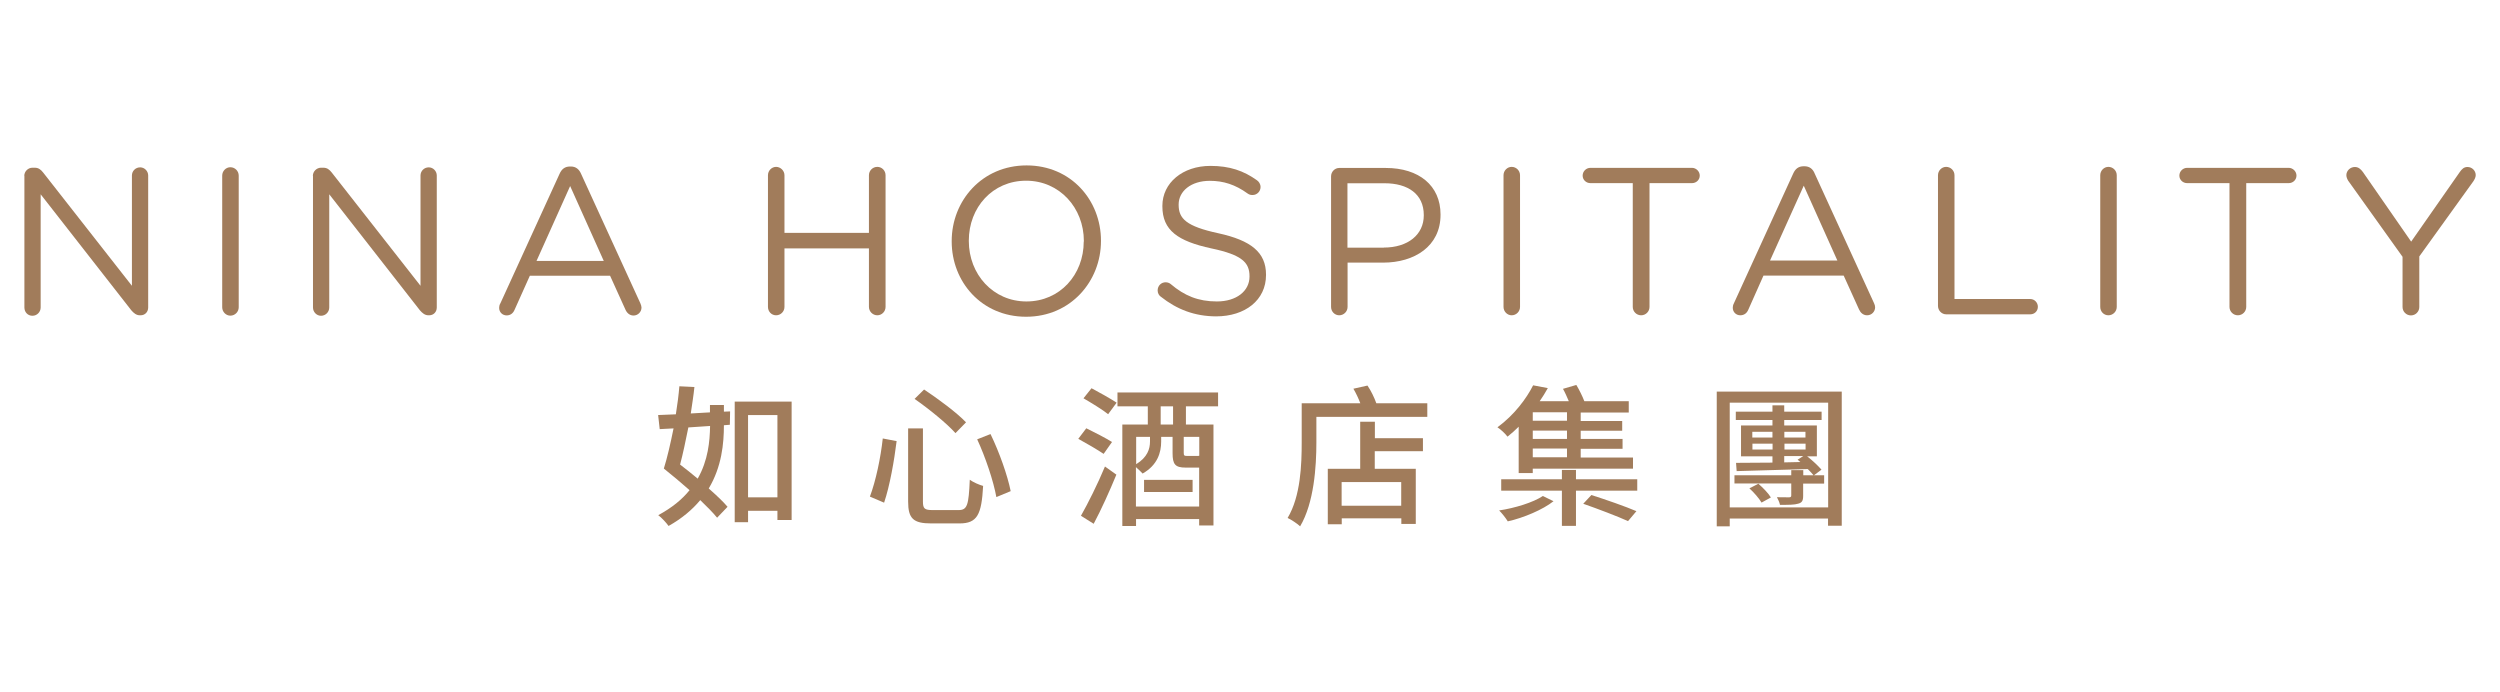 <?xml version="1.0" encoding="UTF-8"?>
<svg id="Layer_1" data-name="Layer 1" xmlns="http://www.w3.org/2000/svg" viewBox="0 0 206 57">
  <defs>
    <style>
      .cls-1 {
        fill: #a17c5b;
      }
    </style>
  </defs>
  <g>
    <g>
      <path class="cls-1" d="M2,14.49c0-.36.31-.67.67-.67h.19c.31,0,.5.15.69.39l7.32,9.34v-9.09c0-.36.29-.67.68-.67.36,0,.66.31.66.67v10.88c0,.36-.26.64-.62.64h-.07c-.29,0-.5-.18-.7-.41l-7.47-9.56v9.33c0,.36-.29.68-.68.68s-.66-.31-.66-.68v-10.85Z"/>
      <path class="cls-1" d="M18.31,14.47c0-.38.31-.69.67-.69.38,0,.69.31.69.69v10.85c0,.38-.31.69-.69.69-.36,0-.67-.31-.67-.69v-10.85Z"/>
      <path class="cls-1" d="M25.78,14.49c0-.36.31-.67.67-.67h.19c.31,0,.5.15.69.39l7.32,9.34v-9.09c0-.36.29-.67.68-.67.36,0,.66.31.66.67v10.88c0,.36-.26.64-.62.64h-.07c-.29,0-.5-.18-.7-.41l-7.47-9.56v9.33c0,.36-.29.68-.68.68-.36,0-.66-.31-.66-.68v-10.85Z"/>
      <path class="cls-1" d="M49.75,21.5l-2.77-6.17-2.77,6.17h5.55ZM41.22,25.02l4.89-10.7c.17-.38.43-.6.86-.6h.07c.41,0,.68.23.84.6l4.89,10.68c.05.12.09.25.09.34,0,.36-.29.66-.66.66-.32,0-.55-.22-.67-.5l-1.26-2.78h-6.61l-1.26,2.81c-.12.29-.35.46-.65.46-.35,0-.62-.27-.62-.62,0-.11.02-.23.09-.36"/>
    </g>
    <g>
      <path class="cls-1" d="M63.28,14.44c0-.38.31-.69.67-.69s.69.31.69.69v4.75h6.96v-4.75c0-.38.31-.69.69-.69s.68.31.68.69v10.85c0,.38-.31.69-.68.69s-.69-.31-.69-.69v-4.82h-6.96v4.82c0,.38-.31.69-.69.69s-.67-.31-.67-.69v-10.85Z"/>
      <path class="cls-1" d="M89.31,19.9v-.04c0-2.73-2-4.97-4.76-4.97s-4.72,2.2-4.72,4.94v.03c0,2.74,2,4.98,4.75,4.98s4.72-2.2,4.72-4.94M78.42,19.9v-.04c0-3.32,2.5-6.23,6.17-6.23s6.13,2.88,6.13,6.2v.03c0,3.32-2.5,6.24-6.17,6.24s-6.13-2.88-6.13-6.2"/>
      <path class="cls-1" d="M95.65,24.45c-.15-.11-.26-.29-.26-.52,0-.38.29-.67.66-.67.17,0,.33.07.42.15,1.13.96,2.27,1.43,3.8,1.43,1.62,0,2.69-.86,2.69-2.05v-.03c0-1.12-.61-1.76-3.14-2.29-2.77-.6-4.04-1.49-4.04-3.47v-.04c0-1.89,1.67-3.29,3.96-3.29,1.58,0,2.74.4,3.84,1.19.14.1.29.29.29.55,0,.36-.29.66-.66.66-.16,0-.27-.03-.4-.12-1.02-.74-2-1.05-3.12-1.05-1.56,0-2.57.86-2.57,1.95v.03c0,1.13.62,1.77,3.27,2.34,2.69.59,3.93,1.57,3.93,3.41v.03c0,2.07-1.72,3.41-4.12,3.41-1.75-.01-3.21-.56-4.56-1.63"/>
      <path class="cls-1" d="M114.02,20.4c2,0,3.3-1.07,3.3-2.65v-.03c0-1.72-1.29-2.62-3.24-2.62h-3.05v5.31h2.99ZM109.68,14.53c0-.38.31-.69.67-.69h3.84c2.73,0,4.51,1.45,4.51,3.83v.03c0,2.6-2.16,3.94-4.73,3.94h-2.93v3.65c0,.38-.31.69-.69.69-.36,0-.67-.3-.67-.69v-10.77h0Z"/>
      <path class="cls-1" d="M123.89,14.44c0-.38.31-.69.67-.69.38,0,.69.31.69.69v10.85c0,.38-.31.69-.69.69-.36,0-.67-.31-.67-.69v-10.85Z"/>
      <path class="cls-1" d="M134.54,15.09h-3.49c-.35,0-.64-.27-.64-.62s.29-.64.64-.64h8.37c.34,0,.64.29.64.64s-.29.62-.64.62h-3.5v10.2c0,.38-.31.69-.69.69s-.69-.31-.69-.69v-10.2Z"/>
      <path class="cls-1" d="M151.4,21.47l-2.77-6.17-2.78,6.17h5.55ZM142.87,25l4.89-10.7c.17-.38.43-.6.86-.6h.07c.41,0,.69.22.84.6l4.89,10.68c.06.12.09.24.09.34,0,.36-.29.66-.66.66-.33,0-.55-.22-.67-.49l-1.26-2.78h-6.61l-1.25,2.81c-.12.29-.35.46-.66.46-.35,0-.62-.27-.62-.62,0-.1.02-.23.09-.36"/>
      <path class="cls-1" d="M159.69,14.44c0-.38.31-.69.67-.69.38,0,.69.31.69.69v10.2h6.25c.34,0,.62.29.62.64s-.27.62-.62.62h-6.94c-.36,0-.67-.31-.67-.69v-10.76Z"/>
      <path class="cls-1" d="M173.06,14.44c0-.38.31-.69.67-.69.38,0,.69.31.69.69v10.85c0,.38-.31.69-.69.69s-.67-.31-.67-.69v-10.85Z"/>
      <path class="cls-1" d="M183.71,15.09h-3.49c-.35,0-.64-.27-.64-.62s.29-.64.64-.64h8.37c.34,0,.64.29.64.64s-.29.62-.64.62h-3.5v10.2c0,.38-.31.69-.69.69s-.69-.31-.69-.69v-10.2Z"/>
      <path class="cls-1" d="M197.97,21.16l-4.48-6.27c-.08-.14-.15-.29-.15-.46,0-.36.32-.67.7-.67.29,0,.48.17.66.41l3.98,5.74,4.01-5.74c.17-.24.34-.41.63-.41.38,0,.68.31.68.67,0,.18-.1.36-.19.5l-4.46,6.2v4.17c0,.38-.31.69-.69.69s-.69-.31-.69-.69v-4.14Z"/>
    </g>
  </g>
  <g>
    <path class="cls-1" d="M64.07,34.2h-2.43v6.78h2.42v-6.78h0ZM65.23,33.08v9.77h-1.17v-.76h-2.42v.94h-1.1v-9.94h4.69ZM58.51,35.1c-.62.04-1.21.08-1.79.12-.22,1.09-.44,2.16-.68,3.06.46.35.96.75,1.45,1.16.86-1.51,1-3.08,1.02-4.33M59.65,33.92l.51-.02-.02,1.1-.49.04c0,1.51-.18,3.42-1.25,5.21.62.55,1.18,1.07,1.55,1.51l-.86.9c-.34-.42-.83-.91-1.39-1.45-.64.77-1.5,1.51-2.61,2.13-.19-.27-.58-.69-.85-.89,1.13-.61,1.97-1.3,2.58-2.06-.72-.63-1.46-1.26-2.12-1.78.28-.89.55-2.07.8-3.31l-1.14.06-.13-1.16,1.46-.06c.13-.81.23-1.59.29-2.31l1.24.06c-.07.69-.19,1.43-.3,2.18l1.58-.09v-.61h1.15v.54Z"/>
    <path class="cls-1" d="M81.62,35.77c.73,1.5,1.4,3.41,1.66,4.7l-1.18.49c-.23-1.29-.89-3.27-1.58-4.76l1.09-.43ZM76.15,32.1c1.16.77,2.7,1.91,3.45,2.7l-.87.89c-.69-.78-2.2-2.01-3.37-2.82l.79-.78ZM76.05,35.3v6.03c0,.59.14.7.81.7h2.13c.72,0,.83-.42.92-2.5.28.21.8.43,1.1.51-.13,2.37-.48,3.09-1.95,3.09h-2.33c-1.47,0-1.9-.4-1.9-1.8v-6.03h1.21ZM73.88,36.36c-.19,1.55-.56,3.68-1.03,5.06l-1.17-.5c.49-1.3.89-3.22,1.06-4.79l1.15.22Z"/>
    <path class="cls-1" d="M98.81,36h-1.27v1.3c0,.24.04.27.3.27h.81c.07,0,.12,0,.17-.02v-1.55h0ZM96.66,33.48h-1.02v1.5h1.02v-1.5ZM94.27,39.54h4v1h-4v-1ZM93.62,36v2.25c.93-.57,1.14-1.26,1.14-1.87v-.38h-1.14ZM98.81,41.74v-3.21h-1.11c-.87,0-1.08-.27-1.08-1.2v-1.33h-.94v.39c0,.88-.29,1.93-1.53,2.63-.11-.13-.35-.35-.55-.53v3.25h5.2ZM97.72,33.48v1.5h2.27v8.32h-1.18v-.53h-5.2v.57h-1.13v-8.36h2.1v-1.5h-2.5v-1.14h8.29v1.14h-2.65ZM89.94,31.99c.64.34,1.59.87,2.07,1.19l-.7.95c-.44-.36-1.38-.93-2.03-1.31l.67-.84ZM89.07,42.5c.57-1,1.38-2.62,1.98-4.06l.94.67c-.55,1.34-1.25,2.89-1.87,4.05l-1.05-.66ZM90.94,37.4c-.47-.32-1.41-.87-2.09-1.24l.66-.87c.66.32,1.63.82,2.12,1.13l-.69.98Z"/>
    <path class="cls-1" d="M115.46,39.72h-4.91v1.95h4.91v-1.95ZM113.28,36.11h3.97v1.07h-3.97v1.45h3.38v4.54h-1.19v-.46h-4.91v.49h-1.15v-4.57h2.67v-3.88h1.21v1.35ZM117.61,33.24v1.11h-9.14v2.11c0,1.98-.19,4.97-1.34,6.91-.21-.21-.76-.57-1.03-.69,1.08-1.8,1.16-4.41,1.16-6.24v-3.21h4.83c-.15-.4-.36-.84-.57-1.2l1.16-.26c.3.44.57,1.01.73,1.46h4.2Z"/>
    <path class="cls-1" d="M131.13,40.79c1.16.37,2.83.95,3.71,1.33l-.69.82c-.83-.38-2.49-1.01-3.69-1.43l.67-.72ZM129.12,36.96h-2.82v.72h2.82v-.72ZM129.12,35.48h-2.82v.69h2.82v-.69ZM129.12,33.97h-2.82v.7h2.82v-.7ZM134.91,39.49v.94h-5.05v2.9h-1.16v-2.9h-5v-.94h5v-.77h1.16v.77h5.05ZM128.01,41.3c-.87.69-2.46,1.37-3.77,1.66-.16-.27-.49-.68-.71-.9,1.28-.19,2.82-.66,3.6-1.19l.88.43ZM125.14,35.16c-.29.29-.59.56-.92.82-.19-.25-.57-.61-.83-.77,1.39-1.02,2.39-2.37,2.94-3.46l1.21.23c-.2.36-.42.72-.67,1.08h2.4c-.14-.33-.31-.72-.48-1.02l1.1-.32c.24.4.51.94.66,1.34h3.66v.93h-3.96v.7h3.42v.8h-3.42v.68h3.45v.81h-3.45v.72h4.31v.92h-8.26v.36h-1.16v-3.81h0Z"/>
    <path class="cls-1" d="M148.35,38.07c-.07-.06-.15-.12-.23-.19l.47-.3h-1.57v.52l1.32-.03ZM148.78,36.56h-1.74v.48h1.74v-.48ZM147.03,36.05h1.74v-.47h-1.74v.47ZM146.06,36.56h-1.66v.48h1.66v-.48ZM144.39,36.05h1.66v-.47h-1.66v.47ZM145.15,41.41c-.2-.34-.62-.83-1-1.17l.74-.38c.38.33.83.79,1.03,1.13l-.78.43ZM148.88,37.58c.45.34.94.81,1.21,1.12l-.64.48c-.12-.16-.3-.34-.49-.53-2.14.06-4.3.13-5.86.17l-.05-.68c.83,0,1.87-.01,3-.02v-.52h-2.59v-2.54h2.59v-.45h-3.02v-.69h3.02v-.52h.97v.52h3.08v.69h-3.08v.45h2.69v2.54h-.83ZM150.29,39.85h-1.71v1.01c0,.42-.11.56-.4.64-.31.1-.78.1-1.51.1-.04-.21-.15-.44-.25-.63.43.01.88.01,1.01.01.14-.01.17-.05.17-.17v-.97h-4.68v-.68h4.68v-.42h.99v.42h1.72v.68h0ZM150.64,33.18h-8.11v8.63h8.11v-8.63ZM151.76,32.27v11.05h-1.13v-.59h-8.1v.64h-1.07v-11.1h10.31Z"/>
  </g>
</svg>